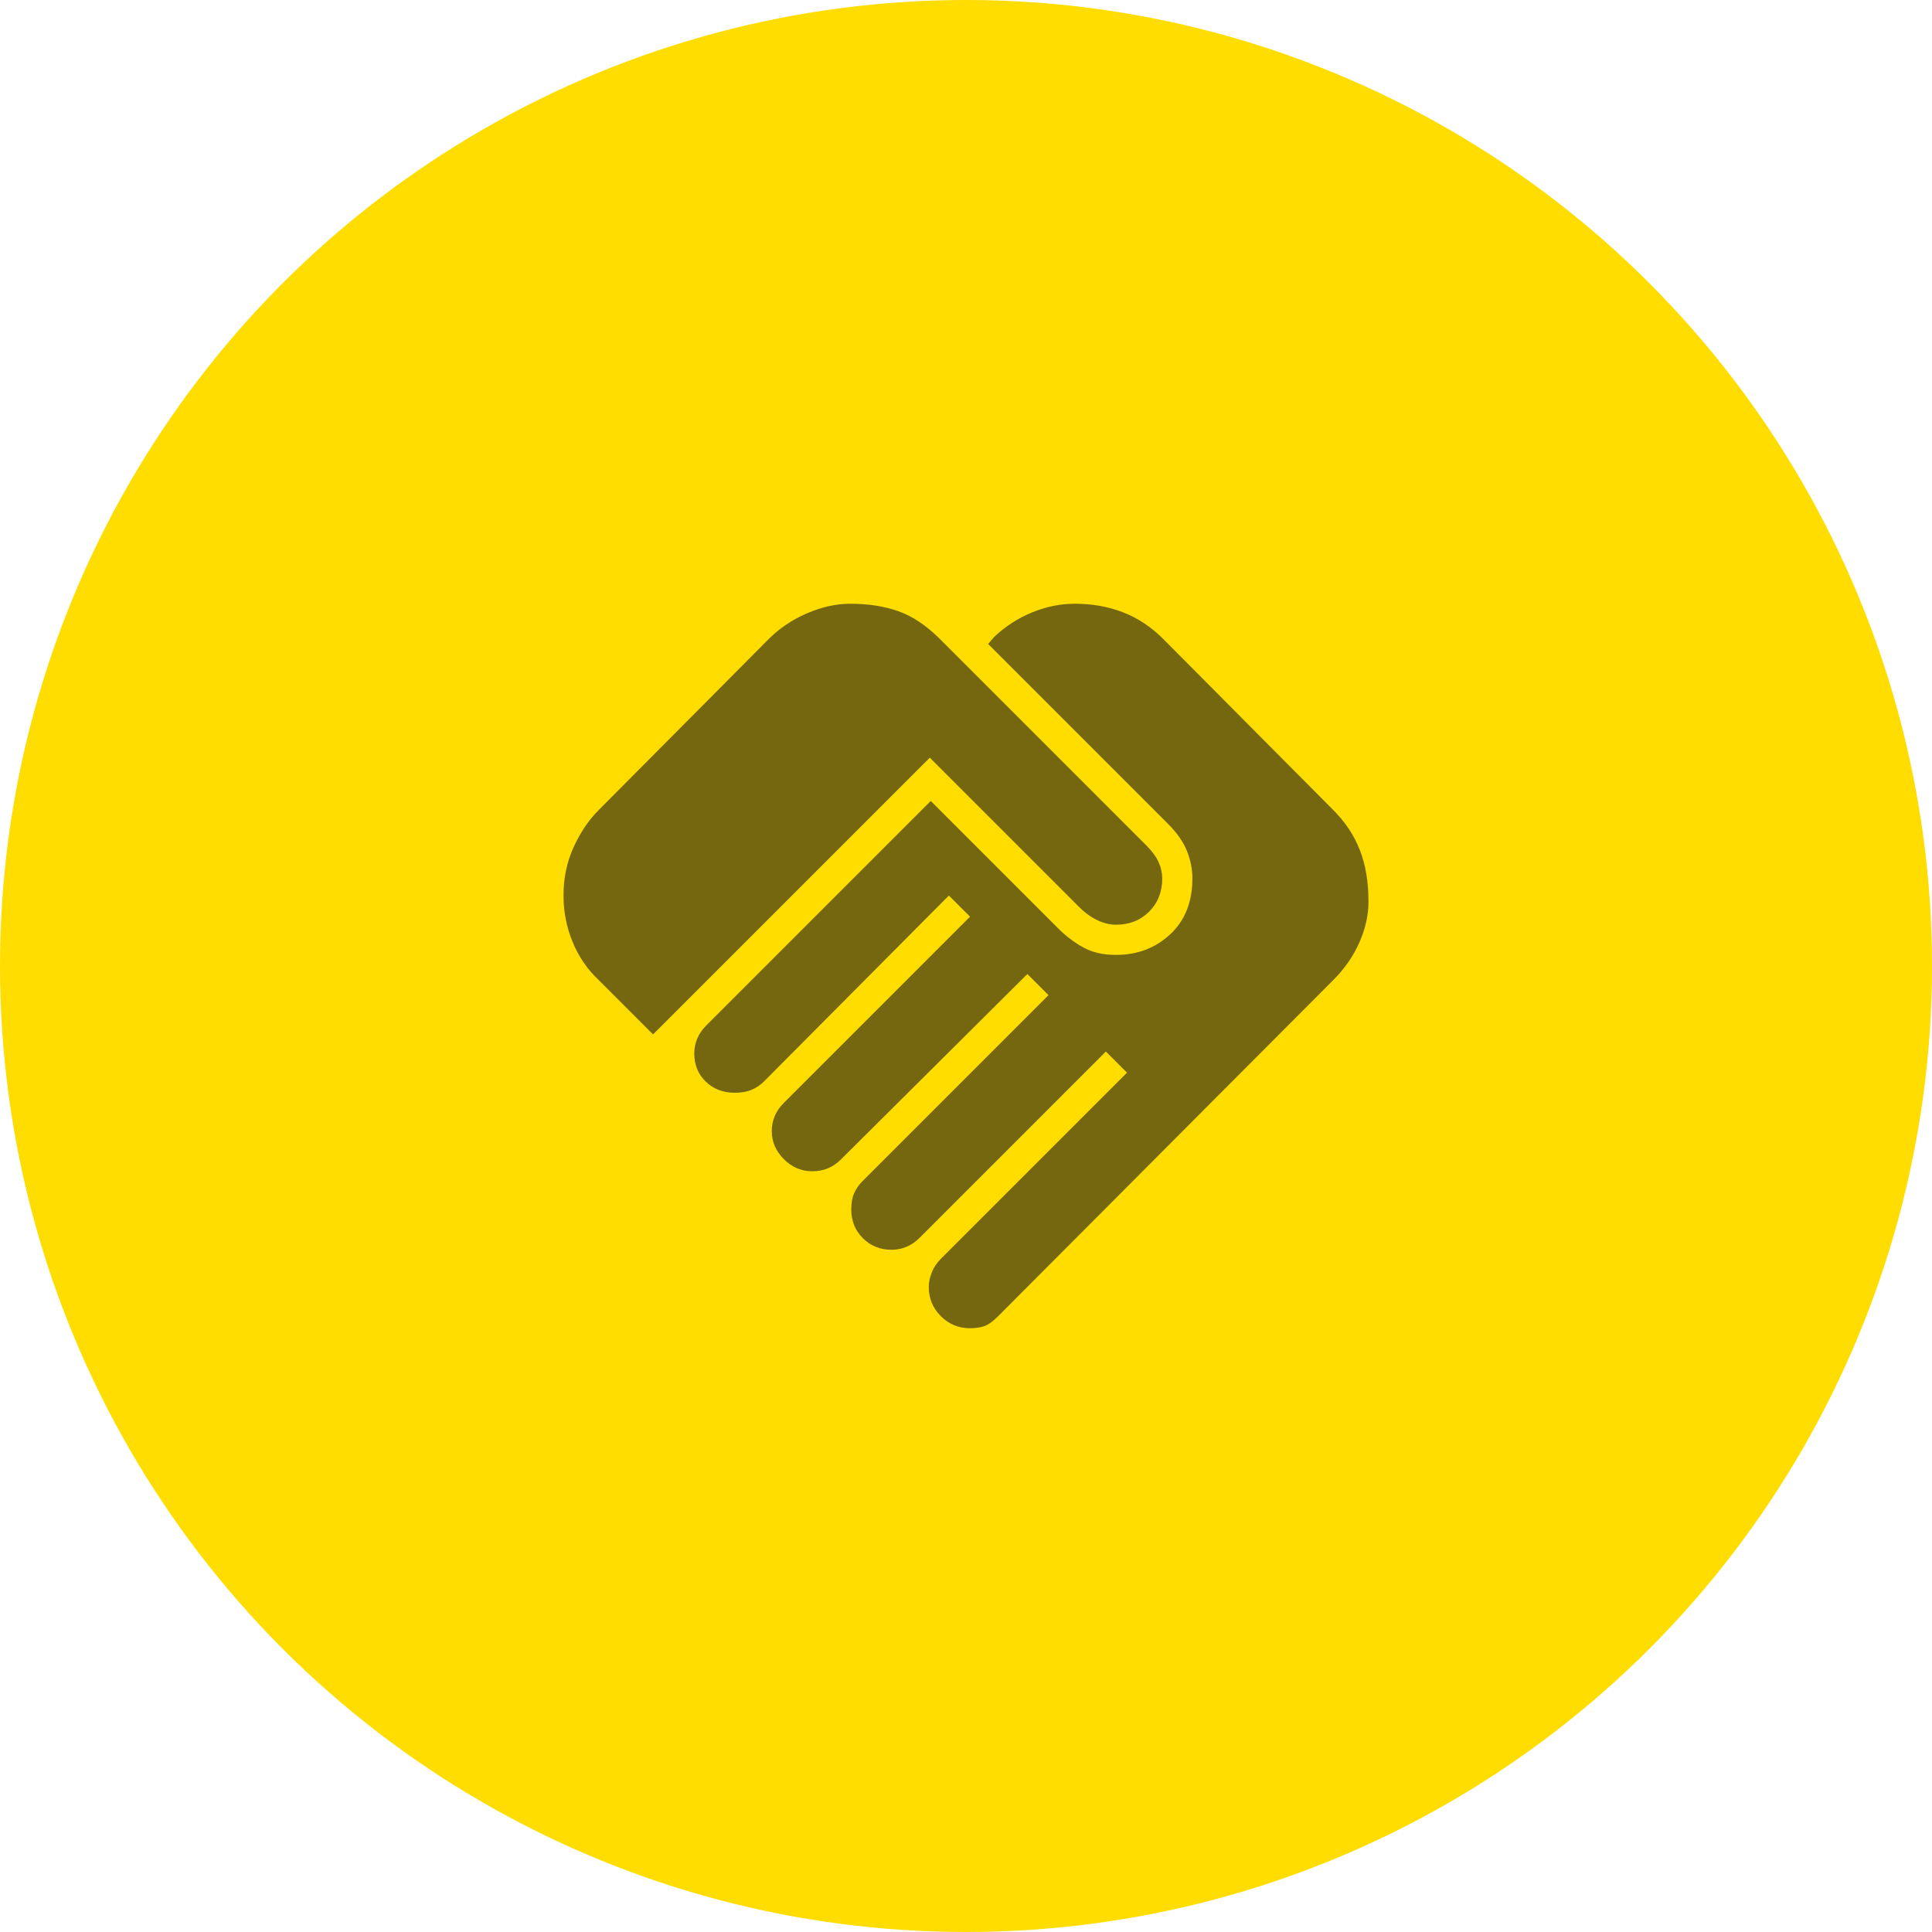 <?xml version="1.0" encoding="UTF-8"?><svg id="uuid-0085090a-64fa-42a2-b8b9-d5f9d2e9743c" xmlns="http://www.w3.org/2000/svg" viewBox="0 0 144 144"><g id="uuid-ab46724e-5f25-4eb3-b0b6-580ebffe66b6"><circle cx="72" cy="72" r="72" fill="#fd0"/></g><g id="uuid-28bd8d9a-aa67-409b-a0a4-d3682088b26e" opacity=".6"><rect id="uuid-35e9cc14-4fe6-449f-afe5-b5d6594341fd" x="36" y="36" width="72" height="72" fill="none"/><path id="uuid-7a677473-3990-4740-8622-9a5cabdccd53" d="M72.3,99c-.85,0-1.575-.3-2.175-.9s-.9-1.325-.9-2.175c0-.35,.075-.713,.225-1.087s.375-.713,.675-1.012l13.875-13.875-1.575-1.575-13.875,13.875c-.3,.3-.625,.525-.975,.675-.35,.15-.725,.225-1.125,.225-.85,0-1.562-.287-2.138-.863-.575-.575-.863-1.288-.863-2.138,0-.5,.075-.912,.225-1.238s.35-.613,.6-.863l13.875-13.875-1.575-1.575-13.875,13.8c-.3,.3-.625,.525-.975,.675s-.75,.225-1.2,.225c-.8,0-1.5-.3-2.1-.9s-.9-1.3-.9-2.1c0-.4,.075-.775,.225-1.125,.15-.35,.375-.675,.675-.975l13.875-13.875-1.575-1.575-13.8,13.875c-.25,.25-.55,.45-.9,.6s-.775,.225-1.275,.225c-.85,0-1.562-.275-2.138-.825-.575-.55-.863-1.25-.863-2.1,0-.4,.075-.775,.225-1.125,.15-.35,.375-.675,.675-.975l16.725-16.725,9.525,9.525c.55,.55,1.163,1.012,1.837,1.387s1.488,.562,2.438,.562c1.6,0,2.95-.512,4.05-1.538s1.65-2.413,1.65-4.162c0-.7-.138-1.387-.412-2.062-.275-.675-.738-1.337-1.387-1.988l-13.425-13.425,.45-.525c.85-.8,1.8-1.413,2.85-1.837,1.05-.425,2.1-.637,3.15-.637,1.3,0,2.5,.212,3.6,.637,1.1,.425,2.1,1.087,3,1.988l12.675,12.75c.9,.9,1.562,1.9,1.988,3s.637,2.375,.637,3.825c0,1-.225,2.013-.675,3.038-.45,1.025-1.1,1.962-1.95,2.812l-24.975,25.05c-.4,.4-.75,.65-1.05,.75s-.65,.15-1.05,.15Zm-23.625-21.9l-4.05-4.05c-.85-.8-1.5-1.75-1.95-2.85-.45-1.1-.675-2.25-.675-3.45,0-1.3,.25-2.5,.75-3.6s1.125-2.025,1.875-2.775l12.675-12.75c.8-.8,1.75-1.438,2.85-1.913,1.1-.475,2.175-.713,3.225-.713,1.35,0,2.55,.188,3.6,.562,1.05,.375,2.075,1.062,3.075,2.062l15.375,15.375c.45,.45,.762,.875,.938,1.275,.175,.4,.263,.8,.263,1.2,0,1-.325,1.825-.975,2.475s-1.475,.975-2.475,.975c-.45,0-.912-.113-1.387-.338s-.938-.562-1.387-1.012l-11.1-11.1-20.625,20.625Z" fill="#191919"/></g></svg>